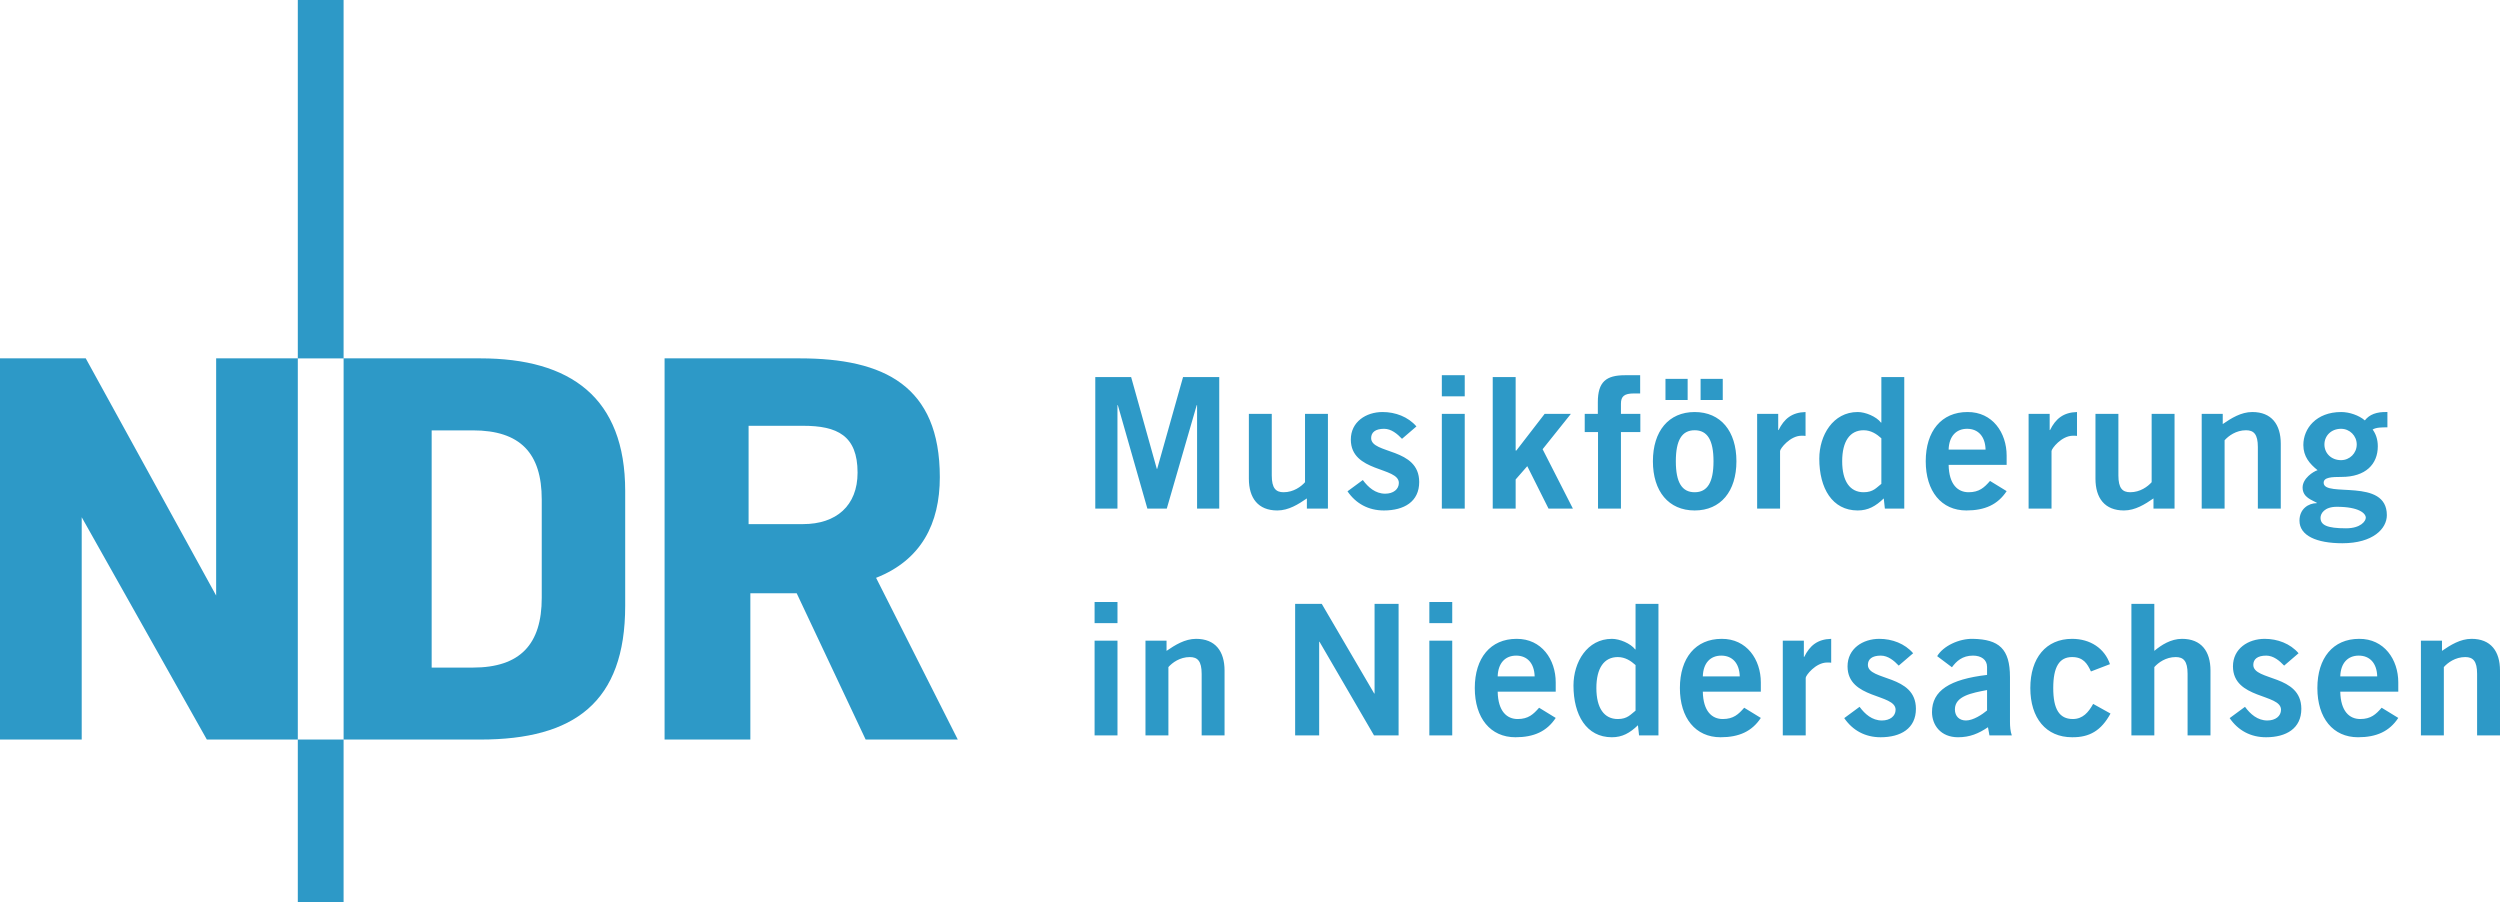 <?xml version="1.0" encoding="UTF-8"?>
<svg id="Ebene_1" data-name="Ebene 1" xmlns="http://www.w3.org/2000/svg" viewBox="0 0 106.443 38.424">
  <defs>
    <style>
      .cls-1 {
        fill: #2d99c7;
      }
    </style>
  </defs>
  <path class="cls-1" d="M104.052,31.312v-2.91c.165-.186,.488-.426,.912-.426,.331,0,.504,.17,.504,.714v2.622h.975v-2.762c0-.823-.393-1.35-1.211-1.35-.48,0-.897,.264-1.259,.512v-.435h-.897v4.035h.976Zm-1.94-1.862v-.396c0-.97-.598-1.862-1.668-1.854-1.109,0-1.777,.814-1.777,2.095,0,1.28,.668,2.095,1.73,2.095,.787,0,1.337-.249,1.715-.823l-.708-.434c-.244,.279-.456,.481-.912,.481-.457,0-.834-.326-.85-1.164h2.47Zm-2.47-.652c.016-.559,.315-.884,.787-.884,.472,0,.771,.325,.786,.884h-1.573Zm-1.776-.985c-.354-.412-.897-.613-1.44-.613-.708,0-1.353,.419-1.353,1.171,0,1.405,2.046,1.157,2.046,1.847,0,.272-.236,.458-.583,.458-.416,0-.723-.272-.951-.582l-.653,.481c.362,.528,.896,.815,1.549,.815,.858,0,1.503-.373,1.503-1.211,0-1.474-2.045-1.179-2.045-1.87,0-.24,.173-.395,.55-.395,.307,0,.567,.217,.763,.426l.614-.527Zm-6.141,3.499v-2.91c.165-.186,.487-.426,.912-.426,.33,0,.504,.17,.504,.714v2.622h.975v-2.762c0-.823-.393-1.35-1.211-1.35-.48,0-.882,.264-1.18,.512v-2.002h-.976v5.602h.976Zm-1.889-3.034c-.228-.675-.842-1.078-1.613-1.078-1.109,0-1.778,.814-1.778,2.095,0,1.28,.669,2.095,1.778,2.095,.748,.008,1.243-.287,1.636-1.009l-.739-.411c-.197,.357-.441,.644-.865,.644-.575,0-.834-.419-.834-1.319s.259-1.319,.802-1.319c.472,0,.645,.271,.803,.613l.81-.311Zm-5.233,1.971c-.204,.171-.59,.427-.897,.427-.275,0-.472-.171-.472-.473,0-.567,.716-.699,1.369-.823v.869Zm1.054,1.063c-.063-.178-.078-.38-.078-.582v-1.901c0-1.21-.472-1.606-1.574-1.629-.598-.016-1.274,.31-1.526,.737l.629,.473c.189-.256,.441-.496,.897-.496,.346,0,.598,.17,.598,.481v.341c-1.589,.186-2.344,.667-2.344,1.583,0,.551,.37,1.071,1.109,1.071,.511,0,.881-.163,1.274-.427l.063,.349h.952Zm-4.201-3.499c-.354-.412-.897-.613-1.44-.613-.708,0-1.353,.419-1.353,1.171,0,1.405,2.046,1.157,2.046,1.847,0,.272-.236,.458-.583,.458-.416,0-.723-.272-.951-.582l-.653,.481c.362,.528,.896,.815,1.549,.815,.858,0,1.503-.373,1.503-1.211,0-1.474-2.045-1.179-2.045-1.87,0-.24,.173-.395,.55-.395,.307,0,.567,.217,.763,.426l.614-.527Zm-4.574,3.499v-2.452c0-.101,.424-.652,.912-.652,.071,0,.126,0,.173,.008v-1.016c-.582,.015-.912,.287-1.148,.768h-.016v-.691h-.897v4.035h.976Zm-1.911-1.862v-.396c0-.97-.598-1.862-1.668-1.854-1.109,0-1.778,.814-1.778,2.095,0,1.28,.669,2.095,1.731,2.095,.787,0,1.337-.249,1.715-.823l-.708-.434c-.244,.279-.456,.481-.913,.481-.456,0-.833-.326-.849-1.164h2.47Zm-2.47-.652c.016-.559,.314-.884,.786-.884,.472,0,.771,.325,.787,.884h-1.573Zm-2.864,1.459c-.205,.155-.339,.357-.756,.357-.582,0-.912-.466-.912-1.319,0-.854,.33-1.319,.912-1.319,.315,0,.559,.163,.756,.341v1.94Zm.975-4.547h-.975v1.94h-.016c-.197-.256-.661-.45-.991-.45-1.054,0-1.636,.993-1.636,1.986,0,1.257,.55,2.204,1.636,2.204,.44,0,.763-.179,1.109-.512l.047,.434h.826v-5.602Zm-4.374,3.74v-.396c0-.97-.598-1.862-1.668-1.854-1.109,0-1.778,.814-1.778,2.095,0,1.28,.669,2.095,1.731,2.095,.786,0,1.337-.249,1.715-.823l-.708-.434c-.244,.279-.457,.481-.913,.481-.456,0-.834-.326-.85-1.164h2.471Zm-2.471-.652c.016-.559,.315-.884,.787-.884,.472,0,.771,.325,.787,.884h-1.574Zm-1.935-3.166h-.975v.9h.975v-.9Zm0,1.645h-.975v4.035h.975v-4.035Zm-5.666,4.035v-3.988h.015l2.321,3.988h1.046v-5.602h-1.023v3.818h-.015l-2.234-3.818h-1.133v5.602h1.023Zm-6.419,0v-2.91c.165-.186,.487-.426,.912-.426,.33,0,.504,.17,.504,.714v2.622h.975v-2.762c0-.823-.393-1.35-1.211-1.35-.48,0-.897,.264-1.259,.512v-.435h-.897v4.035h.976Zm-2.168-5.68h-.975v.9h.975v-.9Zm0,1.645h-.975v4.035h.975v-4.035Z"/>
  <path class="cls-1" d="M101.649,17.543c-.464-.015-.771,.109-.96,.357-.251-.217-.66-.357-1.007-.357-1.062,0-1.612,.699-1.612,1.405,0,.489,.267,.799,.606,1.071-.181,.054-.638,.349-.638,.737,0,.434,.417,.535,.606,.652v.015c-.354,0-.739,.241-.739,.745,0,.636,.723,.962,1.825,.962,1.305,0,1.895-.62,1.895-1.195,0-1.614-2.69-.729-2.69-1.381,0-.233,.338-.248,.763-.248,1.023,0,1.542-.543,1.542-1.304,0-.31-.094-.543-.22-.714,.149-.093,.401-.093,.629-.093v-.652Zm-1.306,1.382c0,.372-.299,.667-.668,.667-.417,0-.708-.295-.708-.667,0-.373,.291-.668,.708-.668,.369,0,.668,.295,.668,.668m-.849,2.653c.944,0,1.235,.28,1.235,.466,0,.14-.213,.45-.842,.45-.818,0-1.086-.14-1.086-.45,0-.171,.158-.466,.693-.466m-4.777,.078v-2.91c.165-.186,.488-.427,.913-.427,.33,0,.503,.171,.503,.714v2.623h.976v-2.762c0-.823-.394-1.351-1.212-1.351-.48,0-.897,.264-1.259,.513v-.435h-.896v4.035h.975Zm-3.106-4.035v2.91c-.166,.186-.488,.427-.913,.427-.33,0-.503-.171-.503-.714v-2.623h-.976v2.762c0,.823,.394,1.351,1.212,1.351,.48,0,.897-.264,1.258-.513v.435h.897v-4.035h-.975Zm-4.263,4.035v-2.452c0-.101,.425-.652,.912-.652,.071,0,.126,0,.173,.008v-1.017c-.582,.016-.912,.288-1.148,.769h-.016v-.691h-.897v4.035h.976Zm-1.911-1.862v-.396c0-.97-.598-1.862-1.668-1.855-1.109,0-1.777,.815-1.777,2.096,0,1.28,.668,2.095,1.73,2.095,.787,0,1.338-.249,1.715-.823l-.708-.434c-.244,.279-.456,.481-.912,.481-.457,0-.834-.326-.85-1.164h2.47Zm-2.47-.652c.016-.559,.315-.885,.787-.885,.472,0,.771,.326,.786,.885h-1.573Zm-2.864,1.459c-.205,.155-.338,.357-.755,.357-.582,0-.913-.466-.913-1.319,0-.854,.331-1.32,.913-1.32,.314,0,.558,.163,.755,.342v1.94Zm.975-4.547h-.975v1.94h-.016c-.196-.257-.661-.451-.991-.451-1.054,0-1.636,.994-1.636,1.987,0,1.257,.55,2.204,1.636,2.204,.441,0,.763-.179,1.109-.513l.047,.435h.826v-5.602Zm-5.288,5.602v-2.452c0-.101,.425-.652,.912-.652,.071,0,.126,0,.173,.008v-1.017c-.582,.016-.912,.288-1.148,.769h-.016v-.691h-.897v4.035h.976Zm-5.414-2.017c0,1.28,.669,2.095,1.778,2.095s1.778-.815,1.778-2.095c0-1.281-.669-2.096-1.778-2.096s-1.778,.815-1.778,2.096m2.58,0c0,.9-.259,1.319-.802,1.319s-.802-.419-.802-1.319c0-.901,.259-1.32,.802-1.32s.802,.419,.802,1.32m-.55-2.608h.944v-.9h-.944v.9Zm-1.495,0h.944v-.9h-.944v.9Zm-1.07,1.366v-.776h-.826v-.434c0-.311,.141-.435,.55-.435h.268v-.776h-.645c-.803,0-1.157,.279-1.157,1.148v.497h-.558v.776h.566v3.259h.976v-3.259h.826Zm-5.309,3.259v-1.242l.495-.566,.905,1.808h1.038l-1.29-2.53,1.204-1.505h-1.117l-1.204,1.56h-.031v-3.127h-.976v5.602h.976Zm-2.168-5.68h-.975v.9h.975v-.9Zm0,1.645h-.975v4.035h.975v-4.035Zm-2.057,.535c-.354-.411-.897-.613-1.44-.613-.708,0-1.353,.419-1.353,1.172,0,1.405,2.045,1.156,2.045,1.847,0,.271-.236,.458-.582,.458-.417,0-.724-.272-.952-.582l-.653,.481c.362,.527,.897,.815,1.55,.815,.858,0,1.503-.373,1.503-1.211,0-1.474-2.046-1.179-2.046-1.87,0-.24,.173-.396,.551-.396,.307,0,.566,.218,.763,.427l.614-.528Zm-4.743-.535v2.91c-.165,.186-.488,.427-.913,.427-.33,0-.503-.171-.503-.714v-2.623h-.975v2.762c0,.823,.393,1.351,1.211,1.351,.48,0,.897-.264,1.259-.513v.435h.896v-4.035h-.975Zm-7.986,4.035v-4.407h.016l1.258,4.407h.826l1.275-4.407h.015v4.407h.944v-5.602h-1.541l-1.102,3.91h-.015l-1.094-3.91h-1.526v5.602h.944Z"/>
  <path class="cls-1" d="M34.193,18.129h-2.32v4.186h2.32c1.406,0,2.32-.778,2.32-2.192,0-1.58-.865-1.994-2.32-1.994m2.664,13.359l-2.936-6.228h-1.973v6.228h-3.652V15.258h5.749c3.601,0,5.97,1.167,5.97,5.06,0,1.972-.789,3.529-2.714,4.284l3.479,6.886h-3.923Zm-13.791-10.22c0-1.971-.912-2.944-2.935-2.944h-1.752v10.1h1.752c2.023,0,2.935-.999,2.935-2.97v-4.186Zm-2.615,10.22h-5.821V15.258h5.821c3.848,0,6.168,1.679,6.168,5.645v4.892c0,4.111-2.171,5.693-6.168,5.693m-7.771,0h1.949v6.936h-1.949v-6.936ZM12.68,0h1.949V15.259h-1.949V0Zm-3.873,31.488L3.479,22.022v9.466H0V15.258H3.651l5.552,10.099V15.258h3.477V31.488h-3.873Z"/>
</svg>